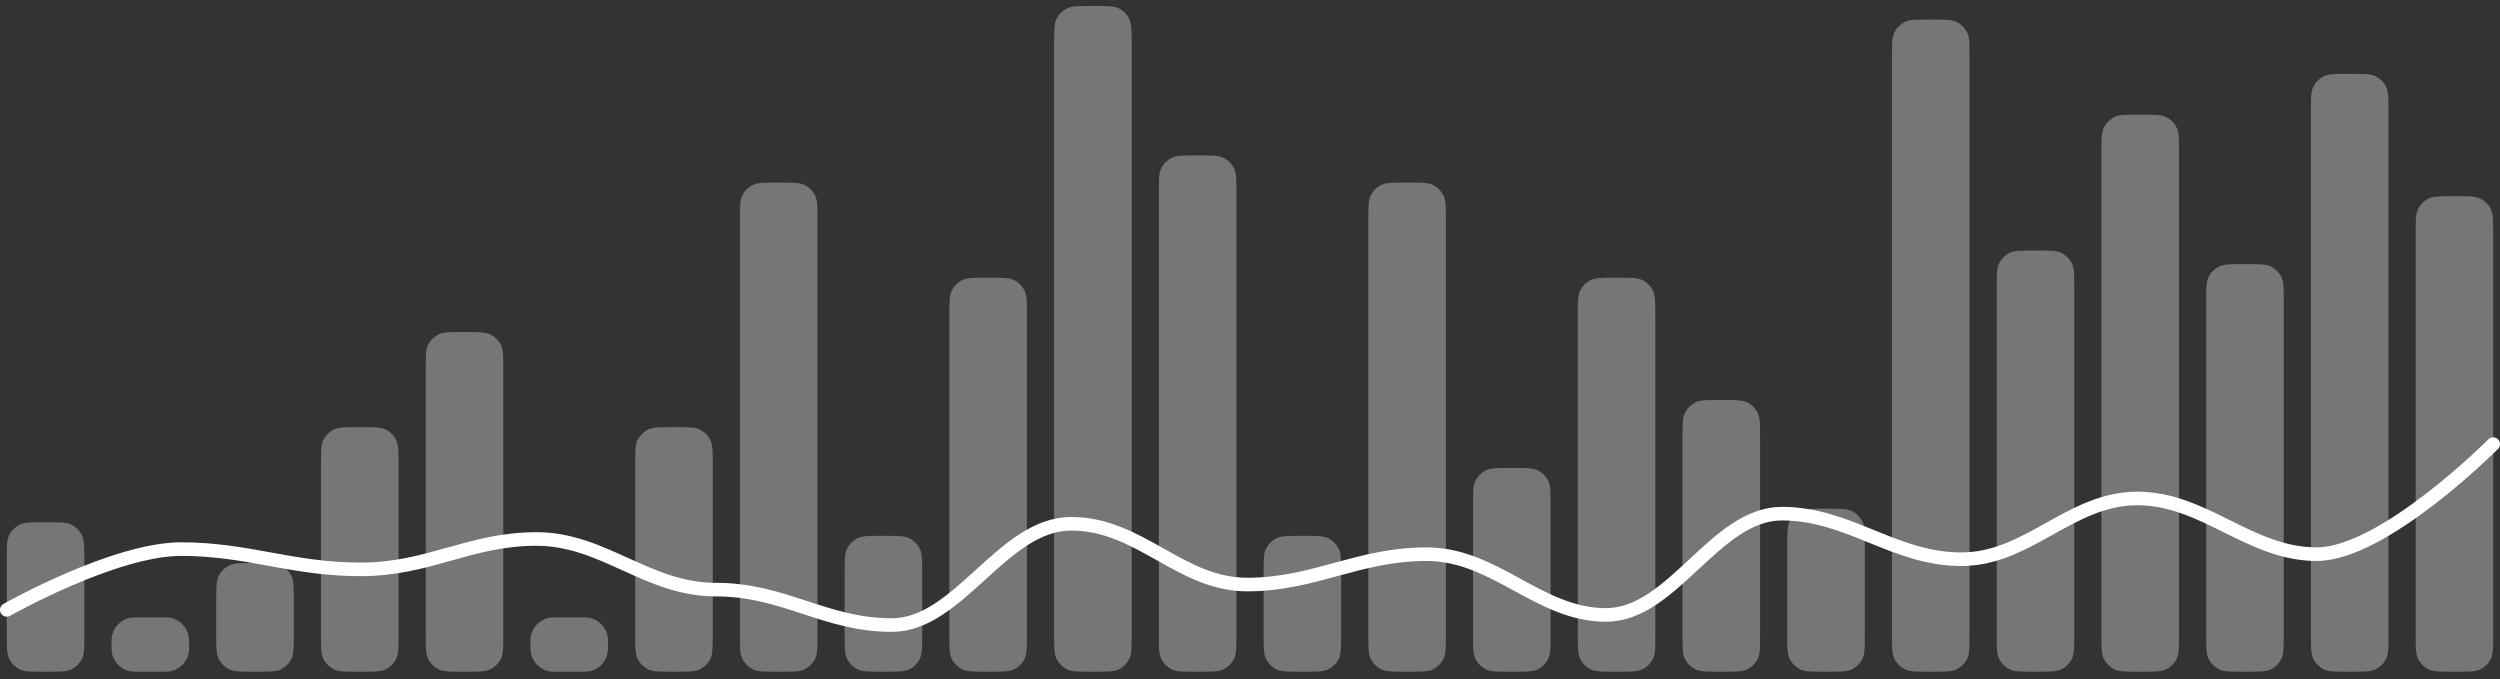 <svg width="184" height="50" viewBox="0 0 184 50" fill="none" xmlns="http://www.w3.org/2000/svg">
<rect x="0" y="0" width="184" height="50" fill="#333333" stroke="none"/>
<path d="M0.5 41.159C0.5 40.206 0.5 39.73 0.685 39.367C0.848 39.047 1.108 38.787 1.428 38.624C1.792 38.439 2.268 38.439 3.22 38.439H3.488C4.44 38.439 4.916 38.439 5.28 38.624C5.6 38.787 5.86 39.047 6.023 39.367C6.208 39.73 6.208 40.206 6.208 41.159V46.719C6.208 47.671 6.208 48.147 6.023 48.51C5.86 48.83 5.6 49.09 5.28 49.253C4.916 49.439 4.44 49.439 3.488 49.439H3.22C2.268 49.439 1.792 49.439 1.428 49.253C1.108 49.09 0.848 48.83 0.685 48.51C0.5 48.147 0.5 47.671 0.5 46.719V41.159Z" fill="white" fill-opacity="0.33" style="fill:white;fill-opacity:0.33;"/>
<path d="M8.209 47.439C8.209 47.16 8.209 47.021 8.225 46.904C8.33 46.151 8.921 45.56 9.674 45.455C9.79 45.439 9.93 45.439 10.209 45.439H11.917C12.195 45.439 12.335 45.439 12.452 45.455C13.204 45.56 13.796 46.151 13.9 46.904C13.917 47.021 13.917 47.16 13.917 47.439C13.917 47.717 13.917 47.857 13.9 47.974C13.796 48.726 13.204 49.317 12.452 49.422C12.335 49.439 12.195 49.439 11.917 49.439H10.209C9.93 49.439 9.79 49.439 9.674 49.422C8.921 49.317 8.33 48.726 8.225 47.974C8.209 47.857 8.209 47.717 8.209 47.439Z" fill="white" fill-opacity="0.33" style="fill:white;fill-opacity:0.33;"/>
<path d="M15.916 44.159C15.916 43.206 15.916 42.73 16.102 42.367C16.265 42.047 16.525 41.787 16.845 41.624C17.208 41.439 17.684 41.439 18.637 41.439H18.905C19.857 41.439 20.333 41.439 20.697 41.624C21.017 41.787 21.277 42.047 21.439 42.367C21.625 42.73 21.625 43.206 21.625 44.159V46.719C21.625 47.671 21.625 48.147 21.439 48.51C21.277 48.83 21.017 49.09 20.697 49.253C20.333 49.439 19.857 49.439 18.905 49.439H18.637C17.684 49.439 17.208 49.439 16.845 49.253C16.525 49.09 16.265 48.83 16.102 48.51C15.916 48.147 15.916 47.671 15.916 46.719V44.159Z" fill="white" fill-opacity="0.33" style="fill:white;fill-opacity:0.33;"/>
<path d="M23.625 34.159C23.625 33.206 23.625 32.73 23.81 32.367C23.973 32.047 24.233 31.787 24.553 31.624C24.917 31.439 25.393 31.439 26.345 31.439H26.613C27.565 31.439 28.041 31.439 28.405 31.624C28.725 31.787 28.985 32.047 29.148 32.367C29.333 32.73 29.333 33.206 29.333 34.159V46.719C29.333 47.671 29.333 48.147 29.148 48.51C28.985 48.83 28.725 49.09 28.405 49.253C28.041 49.439 27.565 49.439 26.613 49.439H26.345C25.393 49.439 24.917 49.439 24.553 49.253C24.233 49.09 23.973 48.83 23.81 48.51C23.625 48.147 23.625 47.671 23.625 46.719V34.159Z" fill="white" fill-opacity="0.33" style="fill:white;fill-opacity:0.33;"/>
<path d="M31.334 27.159C31.334 26.206 31.334 25.73 31.519 25.367C31.682 25.047 31.942 24.787 32.262 24.624C32.625 24.439 33.101 24.439 34.053 24.439H34.322C35.274 24.439 35.75 24.439 36.114 24.624C36.434 24.787 36.694 25.047 36.856 25.367C37.042 25.73 37.042 26.206 37.042 27.159V46.719C37.042 47.671 37.042 48.147 36.856 48.51C36.694 48.83 36.434 49.09 36.114 49.253C35.75 49.439 35.274 49.439 34.322 49.439H34.053C33.101 49.439 32.625 49.439 32.262 49.253C31.942 49.09 31.682 48.83 31.519 48.51C31.334 48.147 31.334 47.671 31.334 46.719V27.159Z" fill="white" fill-opacity="0.33" style="fill:white;fill-opacity:0.33;"/>
<path d="M39.041 47.439C39.041 47.16 39.041 47.021 39.058 46.904C39.163 46.151 39.754 45.56 40.507 45.455C40.623 45.439 40.763 45.439 41.041 45.439H42.75C43.029 45.439 43.168 45.439 43.285 45.455C44.037 45.56 44.629 46.151 44.733 46.904C44.75 47.021 44.75 47.16 44.75 47.439C44.75 47.717 44.75 47.857 44.733 47.974C44.629 48.726 44.037 49.317 43.285 49.422C43.168 49.439 43.029 49.439 42.75 49.439H41.041C40.763 49.439 40.623 49.439 40.507 49.422C39.754 49.317 39.163 48.726 39.058 47.974C39.041 47.857 39.041 47.717 39.041 47.439Z" fill="white" fill-opacity="0.33" style="fill:white;fill-opacity:0.33;"/>
<path d="M46.75 34.159C46.75 33.206 46.75 32.73 46.935 32.367C47.098 32.047 47.358 31.787 47.678 31.624C48.042 31.439 48.518 31.439 49.47 31.439H49.738C50.69 31.439 51.166 31.439 51.53 31.624C51.85 31.787 52.11 32.047 52.273 32.367C52.458 32.73 52.458 33.206 52.458 34.159V46.719C52.458 47.671 52.458 48.147 52.273 48.51C52.11 48.83 51.85 49.09 51.53 49.253C51.166 49.439 50.69 49.439 49.738 49.439H49.47C48.518 49.439 48.042 49.439 47.678 49.253C47.358 49.09 47.098 48.83 46.935 48.51C46.75 48.147 46.75 47.671 46.75 46.719V34.159Z" fill="white" fill-opacity="0.33" style="fill:white;fill-opacity:0.33;"/>
<path d="M54.459 16.159C54.459 15.207 54.459 14.73 54.644 14.367C54.807 14.047 55.067 13.787 55.387 13.624C55.75 13.439 56.226 13.439 57.178 13.439H57.447C58.399 13.439 58.875 13.439 59.239 13.624C59.559 13.787 59.819 14.047 59.981 14.367C60.167 14.73 60.167 15.207 60.167 16.159V46.719C60.167 47.671 60.167 48.147 59.981 48.51C59.819 48.83 59.559 49.09 59.239 49.253C58.875 49.439 58.399 49.439 57.447 49.439H57.178C56.226 49.439 55.75 49.439 55.387 49.253C55.067 49.09 54.807 48.83 54.644 48.51C54.459 48.147 54.459 47.671 54.459 46.719V16.159Z" fill="white" fill-opacity="0.33" style="fill:white;fill-opacity:0.33;"/>
<path d="M62.166 42.159C62.166 41.206 62.166 40.73 62.352 40.367C62.515 40.047 62.775 39.787 63.095 39.624C63.458 39.439 63.934 39.439 64.886 39.439H65.155C66.107 39.439 66.583 39.439 66.947 39.624C67.266 39.787 67.527 40.047 67.689 40.367C67.875 40.73 67.875 41.206 67.875 42.159V46.719C67.875 47.671 67.875 48.147 67.689 48.51C67.527 48.83 67.266 49.09 66.947 49.253C66.583 49.439 66.107 49.439 65.155 49.439H64.886C63.934 49.439 63.458 49.439 63.095 49.253C62.775 49.09 62.515 48.83 62.352 48.51C62.166 48.147 62.166 47.671 62.166 46.719V42.159Z" fill="white" fill-opacity="0.33" style="fill:white;fill-opacity:0.33;"/>
<path d="M69.875 23.159C69.875 22.206 69.875 21.73 70.06 21.367C70.223 21.047 70.483 20.787 70.803 20.624C71.167 20.439 71.643 20.439 72.595 20.439H72.863C73.815 20.439 74.291 20.439 74.655 20.624C74.975 20.787 75.235 21.047 75.398 21.367C75.583 21.73 75.583 22.206 75.583 23.159V46.719C75.583 47.671 75.583 48.147 75.398 48.51C75.235 48.83 74.975 49.09 74.655 49.253C74.291 49.439 73.815 49.439 72.863 49.439H72.595C71.643 49.439 71.167 49.439 70.803 49.253C70.483 49.09 70.223 48.83 70.06 48.51C69.875 48.147 69.875 47.671 69.875 46.719V23.159Z" fill="white" fill-opacity="0.33" style="fill:white;fill-opacity:0.33;"/>
<path d="M77.584 3.159C77.584 2.207 77.584 1.73 77.769 1.367C77.932 1.047 78.192 0.787 78.512 0.624C78.875 0.439 79.351 0.439 80.303 0.439H80.572C81.524 0.439 82 0.439 82.364 0.624C82.683 0.787 82.944 1.047 83.106 1.367C83.292 1.73 83.292 2.207 83.292 3.159V46.719C83.292 47.671 83.292 48.147 83.106 48.51C82.944 48.83 82.683 49.09 82.364 49.253C82 49.439 81.524 49.439 80.572 49.439H80.303C79.351 49.439 78.875 49.439 78.512 49.253C78.192 49.09 77.932 48.83 77.769 48.51C77.584 48.147 77.584 47.671 77.584 46.719V3.159Z" fill="white" fill-opacity="0.33" style="fill:white;fill-opacity:0.33;"/>
<path d="M85.291 14.159C85.291 13.207 85.291 12.73 85.477 12.367C85.64 12.047 85.9 11.787 86.22 11.624C86.583 11.439 87.059 11.439 88.011 11.439H88.28C89.232 11.439 89.708 11.439 90.072 11.624C90.391 11.787 90.652 12.047 90.814 12.367C91 12.73 91 13.207 91 14.159V46.719C91 47.671 91 48.147 90.814 48.51C90.652 48.83 90.391 49.09 90.072 49.253C89.708 49.439 89.232 49.439 88.28 49.439H88.011C87.059 49.439 86.583 49.439 86.22 49.253C85.9 49.09 85.64 48.83 85.477 48.51C85.291 48.147 85.291 47.671 85.291 46.719V14.159Z" fill="white" fill-opacity="0.33" style="fill:white;fill-opacity:0.33;"/>
<path d="M93 42.159C93 41.206 93 40.73 93.185 40.367C93.348 40.047 93.608 39.787 93.928 39.624C94.292 39.439 94.768 39.439 95.72 39.439H95.988C96.94 39.439 97.416 39.439 97.78 39.624C98.1 39.787 98.36 40.047 98.523 40.367C98.708 40.73 98.708 41.206 98.708 42.159V46.719C98.708 47.671 98.708 48.147 98.523 48.51C98.36 48.83 98.1 49.09 97.78 49.253C97.416 49.439 96.94 49.439 95.988 49.439H95.72C94.768 49.439 94.292 49.439 93.928 49.253C93.608 49.09 93.348 48.83 93.185 48.51C93 48.147 93 47.671 93 46.719V42.159Z" fill="white" fill-opacity="0.33" style="fill:white;fill-opacity:0.33;"/>
<path d="M100.708 16.159C100.708 15.207 100.708 14.73 100.894 14.367C101.057 14.047 101.317 13.787 101.637 13.624C102 13.439 102.476 13.439 103.428 13.439H103.697C104.649 13.439 105.125 13.439 105.489 13.624C105.808 13.787 106.069 14.047 106.232 14.367C106.417 14.73 106.417 15.207 106.417 16.159V46.719C106.417 47.671 106.417 48.147 106.232 48.51C106.069 48.83 105.808 49.09 105.489 49.253C105.125 49.439 104.649 49.439 103.697 49.439H103.428C102.476 49.439 102 49.439 101.637 49.253C101.317 49.09 101.057 48.83 100.894 48.51C100.708 48.147 100.708 47.671 100.708 46.719V16.159Z" fill="white" fill-opacity="0.33" style="fill:white;fill-opacity:0.33;"/>
<path d="M108.417 37.159C108.417 36.206 108.417 35.73 108.602 35.367C108.765 35.047 109.025 34.787 109.345 34.624C109.708 34.439 110.184 34.439 111.137 34.439H111.405C112.357 34.439 112.833 34.439 113.197 34.624C113.516 34.787 113.777 35.047 113.94 35.367C114.125 35.73 114.125 36.206 114.125 37.159V46.719C114.125 47.671 114.125 48.147 113.94 48.51C113.777 48.83 113.516 49.09 113.197 49.253C112.833 49.439 112.357 49.439 111.405 49.439H111.137C110.184 49.439 109.708 49.439 109.345 49.253C109.025 49.09 108.765 48.83 108.602 48.51C108.417 48.147 108.417 47.671 108.417 46.719V37.159Z" fill="white" fill-opacity="0.33" style="fill:white;fill-opacity:0.33;"/>
<path d="M116.125 23.159C116.125 22.206 116.125 21.73 116.31 21.367C116.473 21.047 116.733 20.787 117.053 20.624C117.417 20.439 117.893 20.439 118.845 20.439H119.113C120.065 20.439 120.541 20.439 120.905 20.624C121.225 20.787 121.485 21.047 121.648 21.367C121.833 21.73 121.833 22.206 121.833 23.159V46.719C121.833 47.671 121.833 48.147 121.648 48.51C121.485 48.83 121.225 49.09 120.905 49.253C120.541 49.439 120.065 49.439 119.113 49.439H118.845C117.893 49.439 117.417 49.439 117.053 49.253C116.733 49.09 116.473 48.83 116.31 48.51C116.125 48.147 116.125 47.671 116.125 46.719V23.159Z" fill="white" fill-opacity="0.33" style="fill:white;fill-opacity:0.33;"/>
<path d="M123.833 32.159C123.833 31.206 123.833 30.73 124.019 30.367C124.182 30.047 124.442 29.787 124.762 29.624C125.125 29.439 125.601 29.439 126.553 29.439H126.822C127.774 29.439 128.25 29.439 128.614 29.624C128.933 29.787 129.194 30.047 129.357 30.367C129.542 30.73 129.542 31.206 129.542 32.159V46.719C129.542 47.671 129.542 48.147 129.357 48.51C129.194 48.83 128.933 49.09 128.614 49.253C128.25 49.439 127.774 49.439 126.822 49.439H126.553C125.601 49.439 125.125 49.439 124.762 49.253C124.442 49.09 124.182 48.83 124.019 48.51C123.833 48.147 123.833 47.671 123.833 46.719V32.159Z" fill="white" fill-opacity="0.33" style="fill:white;fill-opacity:0.33;"/>
<path d="M131.542 40.159C131.542 39.206 131.542 38.73 131.727 38.367C131.89 38.047 132.15 37.787 132.47 37.624C132.833 37.439 133.309 37.439 134.262 37.439H134.53C135.482 37.439 135.958 37.439 136.322 37.624C136.641 37.787 136.902 38.047 137.065 38.367C137.25 38.73 137.25 39.206 137.25 40.159V46.719C137.25 47.671 137.25 48.147 137.065 48.51C136.902 48.83 136.641 49.09 136.322 49.253C135.958 49.439 135.482 49.439 134.53 49.439H134.262C133.309 49.439 132.833 49.439 132.47 49.253C132.15 49.09 131.89 48.83 131.727 48.51C131.542 48.147 131.542 47.671 131.542 46.719V40.159Z" fill="white" fill-opacity="0.33" style="fill:white;fill-opacity:0.33;"/>
<path d="M139.25 4.159C139.25 3.207 139.25 2.73 139.435 2.367C139.598 2.047 139.858 1.787 140.178 1.624C140.542 1.439 141.018 1.439 141.97 1.439H142.238C143.19 1.439 143.666 1.439 144.03 1.624C144.35 1.787 144.61 2.047 144.773 2.367C144.958 2.73 144.958 3.207 144.958 4.159V46.719C144.958 47.671 144.958 48.147 144.773 48.51C144.61 48.83 144.35 49.09 144.03 49.253C143.666 49.439 143.19 49.439 142.238 49.439H141.97C141.018 49.439 140.542 49.439 140.178 49.253C139.858 49.09 139.598 48.83 139.435 48.51C139.25 48.147 139.25 47.671 139.25 46.719V4.159Z" fill="white" fill-opacity="0.33" style="fill:white;fill-opacity:0.33;"/>
<path d="M146.958 21.159C146.958 20.206 146.958 19.73 147.144 19.367C147.307 19.047 147.567 18.787 147.887 18.624C148.25 18.439 148.726 18.439 149.678 18.439H149.947C150.899 18.439 151.375 18.439 151.739 18.624C152.058 18.787 152.319 19.047 152.482 19.367C152.667 19.73 152.667 20.206 152.667 21.159V46.719C152.667 47.671 152.667 48.147 152.482 48.51C152.319 48.83 152.058 49.09 151.739 49.253C151.375 49.439 150.899 49.439 149.947 49.439H149.678C148.726 49.439 148.25 49.439 147.887 49.253C147.567 49.09 147.307 48.83 147.144 48.51C146.958 48.147 146.958 47.671 146.958 46.719V21.159Z" fill="white" fill-opacity="0.33" style="fill:white;fill-opacity:0.33;"/>
<path d="M154.667 11.159C154.667 10.207 154.667 9.73 154.852 9.367C155.015 9.047 155.275 8.787 155.595 8.624C155.958 8.439 156.434 8.439 157.387 8.439H157.655C158.607 8.439 159.083 8.439 159.447 8.624C159.766 8.787 160.027 9.047 160.19 9.367C160.375 9.73 160.375 10.207 160.375 11.159V46.719C160.375 47.671 160.375 48.147 160.19 48.51C160.027 48.83 159.766 49.09 159.447 49.253C159.083 49.439 158.607 49.439 157.655 49.439H157.387C156.434 49.439 155.958 49.439 155.595 49.253C155.275 49.09 155.015 48.83 154.852 48.51C154.667 48.147 154.667 47.671 154.667 46.719V11.159Z" fill="white" fill-opacity="0.33" style="fill:white;fill-opacity:0.33;"/>
<path d="M162.375 22.159C162.375 21.206 162.375 20.73 162.56 20.367C162.723 20.047 162.983 19.787 163.303 19.624C163.667 19.439 164.143 19.439 165.095 19.439H165.363C166.315 19.439 166.791 19.439 167.155 19.624C167.475 19.787 167.735 20.047 167.898 20.367C168.083 20.73 168.083 21.206 168.083 22.159V46.719C168.083 47.671 168.083 48.147 167.898 48.51C167.735 48.83 167.475 49.09 167.155 49.253C166.791 49.439 166.315 49.439 165.363 49.439H165.095C164.143 49.439 163.667 49.439 163.303 49.253C162.983 49.09 162.723 48.83 162.56 48.51C162.375 48.147 162.375 47.671 162.375 46.719V22.159Z" fill="white" fill-opacity="0.33" style="fill:white;fill-opacity:0.33;"/>
<path d="M170.083 8.159C170.083 7.207 170.083 6.73 170.269 6.367C170.432 6.047 170.692 5.787 171.012 5.624C171.375 5.439 171.851 5.439 172.803 5.439H173.072C174.024 5.439 174.5 5.439 174.864 5.624C175.183 5.787 175.444 6.047 175.607 6.367C175.792 6.73 175.792 7.207 175.792 8.159V46.719C175.792 47.671 175.792 48.147 175.607 48.51C175.444 48.83 175.183 49.09 174.864 49.253C174.5 49.439 174.024 49.439 173.072 49.439H172.803C171.851 49.439 171.375 49.439 171.012 49.253C170.692 49.09 170.432 48.83 170.269 48.51C170.083 48.147 170.083 47.671 170.083 46.719V8.159Z" fill="white" fill-opacity="0.33" style="fill:white;fill-opacity:0.33;"/>
<path d="M177.792 17.159C177.792 16.206 177.792 15.73 177.977 15.367C178.14 15.047 178.4 14.787 178.72 14.624C179.083 14.439 179.559 14.439 180.512 14.439H180.78C181.732 14.439 182.208 14.439 182.572 14.624C182.891 14.787 183.152 15.047 183.315 15.367C183.5 15.73 183.5 16.206 183.5 17.159V46.719C183.5 47.671 183.5 48.147 183.315 48.51C183.152 48.83 182.891 49.09 182.572 49.253C182.208 49.439 181.732 49.439 180.78 49.439H180.512C179.559 49.439 179.083 49.439 178.72 49.253C178.4 49.09 178.14 48.83 177.977 48.51C177.792 48.147 177.792 47.671 177.792 46.719V17.159Z" fill="white" fill-opacity="0.33" style="fill:white;fill-opacity:0.33;"/>
<path d="M0.5 44.886C0.5 44.886 8.396 40.414 13.331 40.414C18.266 40.414 21.473 41.905 26.532 41.905C31.59 41.905 34.551 39.669 39.486 39.669C44.421 39.669 47.628 43.395 52.687 43.395C57.745 43.395 60.706 46.004 65.641 46.004C70.576 46.004 73.783 38.55 78.842 38.55C83.9 38.55 86.861 43.023 91.796 43.023C96.731 43.023 99.939 40.787 104.997 40.787C110.055 40.787 113.263 45.259 118.198 45.259C123.133 45.259 126.217 37.805 131.152 37.805C136.087 37.805 139.418 41.159 144.353 41.159C149.288 41.159 152.372 36.687 157.307 36.687C162.242 36.687 165.573 40.787 170.508 40.787C175.443 40.787 183.5 32.688 183.5 32.688" stroke="white" style="stroke:white;stroke-opacity:1;" stroke-linecap="round"/>
</svg>
